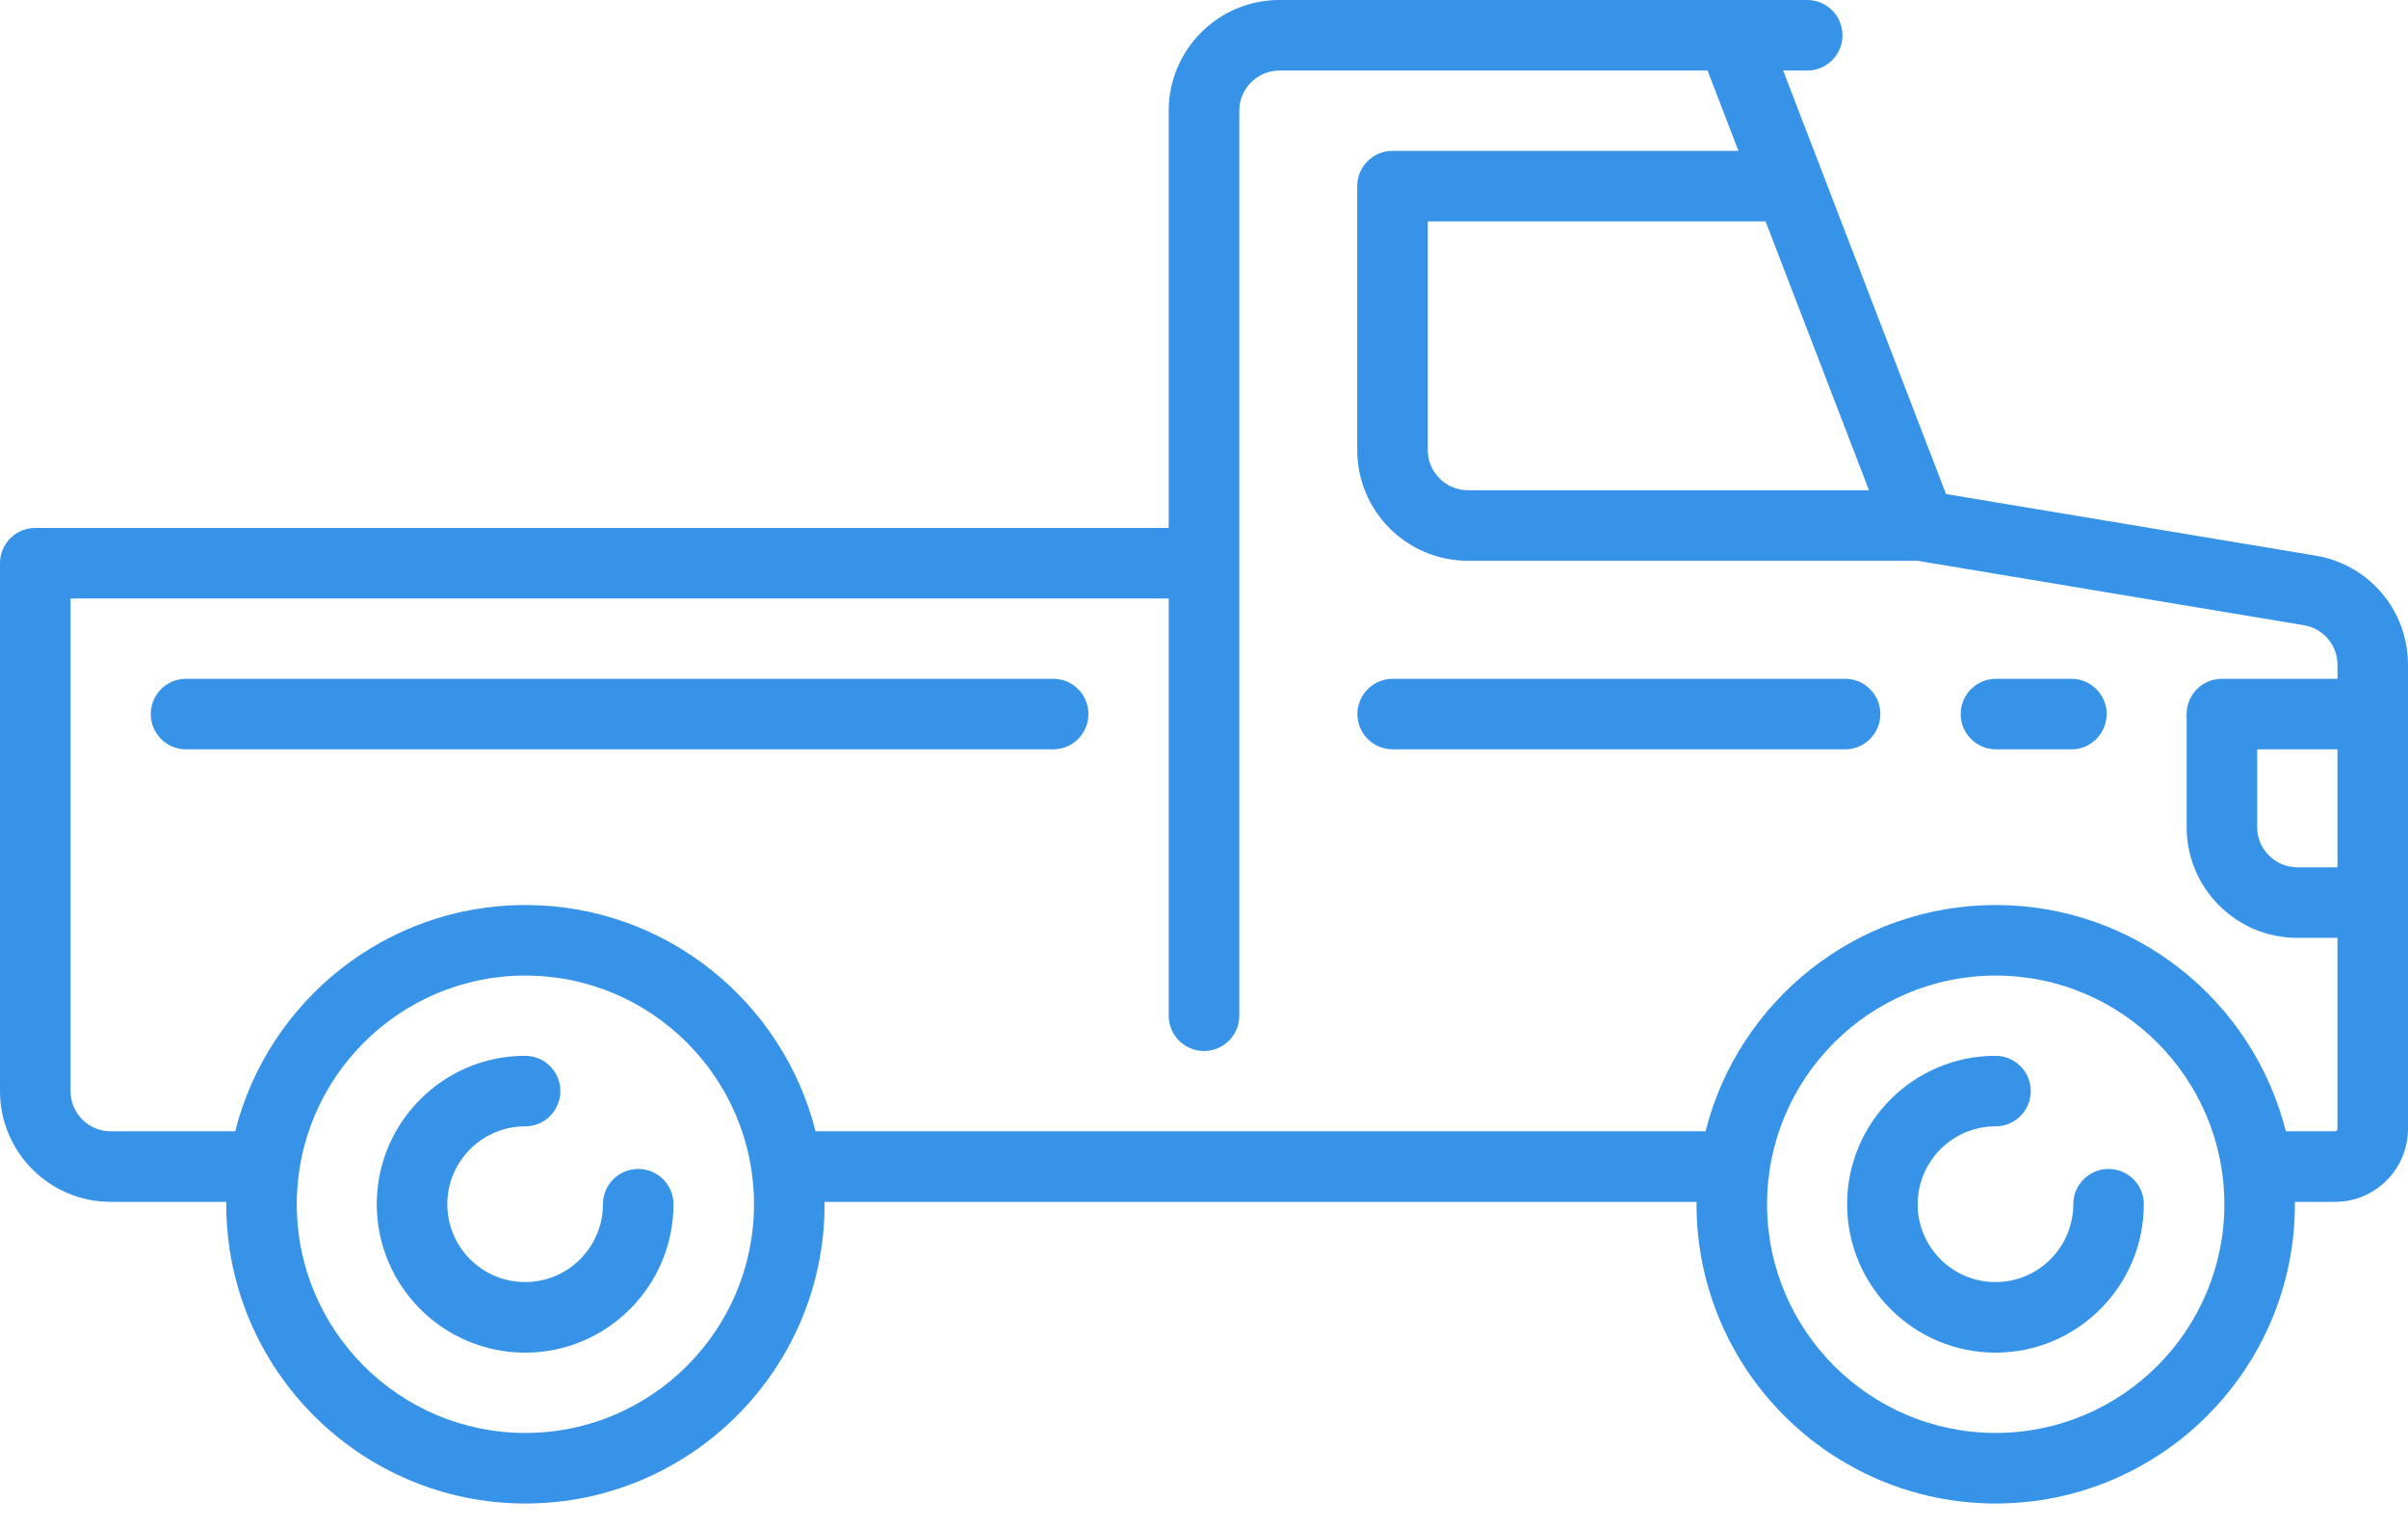 <?xml version="1.0" encoding="UTF-8"?> <svg xmlns="http://www.w3.org/2000/svg" width="41" height="26" viewBox="0 0 41 26" fill="none"><path d="M10.867 19.899C10.535 19.899 10.266 20.168 10.266 20.499C10.266 21.23 9.672 21.825 8.941 21.825C8.21 21.825 7.616 21.23 7.616 20.499C7.616 19.769 8.21 19.174 8.941 19.174C9.273 19.174 9.541 18.905 9.541 18.574C9.541 18.242 9.273 17.973 8.941 17.973C7.548 17.973 6.415 19.106 6.415 20.499C6.415 21.892 7.548 23.026 8.941 23.026C10.334 23.026 11.467 21.892 11.467 20.499C11.467 20.168 11.198 19.899 10.867 19.899Z" fill="#3693E7"></path><path d="M35.902 19.899C35.57 19.899 35.301 20.168 35.301 20.499C35.301 21.23 34.707 21.825 33.976 21.825C33.245 21.825 32.651 21.23 32.651 20.499C32.651 19.769 33.245 19.174 33.976 19.174C34.308 19.174 34.577 18.905 34.577 18.574C34.577 18.242 34.308 17.973 33.976 17.973C32.583 17.973 31.45 19.106 31.45 20.499C31.45 21.892 32.583 23.026 33.976 23.026C35.369 23.026 36.502 21.892 36.502 20.499C36.502 20.168 36.233 19.899 35.902 19.899Z" fill="#3693E7"></path><path d="M39.425 9.458L33.134 8.41L30.361 1.201H30.771C31.102 1.201 31.371 0.932 31.371 0.601C31.371 0.269 31.102 0 30.771 0H21.784C20.745 0 19.899 0.845 19.899 1.884V8.987H0.601C0.269 8.987 0 9.256 0 9.587V18.574C0 19.613 0.845 20.459 1.884 20.459H3.853C3.852 20.473 3.852 20.486 3.852 20.5C3.852 23.309 6.137 25.594 8.946 25.594C11.754 25.594 14.04 23.309 14.04 20.5C14.04 20.486 14.039 20.473 14.039 20.459H28.887C28.887 20.473 28.886 20.486 28.886 20.5C28.886 23.309 31.172 25.594 33.98 25.594C36.789 25.594 39.074 23.309 39.074 20.5C39.074 20.486 39.073 20.473 39.073 20.459H39.758C40.443 20.459 41 19.901 41 19.216V11.317C41 10.392 40.338 9.61 39.425 9.458ZM31.822 8.345H24.993C24.617 8.345 24.31 8.038 24.31 7.662V3.769H30.062L31.822 8.345ZM8.945 24.393C6.799 24.393 5.053 22.647 5.053 20.5C5.053 18.354 6.799 16.607 8.945 16.607C11.092 16.607 12.838 18.354 12.838 20.5C12.838 22.647 11.092 24.393 8.945 24.393ZM33.98 24.393C31.834 24.393 30.087 22.647 30.087 20.5C30.087 18.354 31.834 16.607 33.98 16.607C36.127 16.607 37.873 18.354 37.873 20.5C37.873 22.647 36.127 24.393 33.98 24.393ZM39.799 19.216C39.799 19.239 39.78 19.258 39.758 19.258H38.92C38.364 17.047 36.361 15.406 33.98 15.406C31.6 15.406 29.596 17.047 29.04 19.258H13.886C13.329 17.047 11.326 15.406 8.946 15.406C6.565 15.406 4.562 17.047 4.005 19.258H1.884C1.508 19.258 1.201 18.951 1.201 18.574V10.188H19.899V17.29C19.899 17.622 20.168 17.891 20.5 17.891C20.832 17.891 21.101 17.622 21.101 17.29V1.884C21.101 1.508 21.407 1.201 21.784 1.201H29.074L29.6 2.568H23.709C23.378 2.568 23.109 2.837 23.109 3.168V7.662C23.109 8.701 23.954 9.546 24.993 9.546H32.647L39.228 10.643C39.559 10.698 39.799 10.982 39.799 11.317V11.555H37.832C37.5 11.555 37.231 11.823 37.231 12.155V14.081C37.231 15.12 38.076 15.965 39.115 15.965H39.799V19.216ZM39.799 14.764H39.116C38.739 14.764 38.432 14.457 38.432 14.081V12.756H39.799V14.764Z" fill="#3693E7"></path><path d="M31.416 11.555H23.713C23.381 11.555 23.112 11.824 23.112 12.155C23.112 12.487 23.381 12.756 23.713 12.756H31.416C31.747 12.756 32.016 12.487 32.016 12.155C32.016 11.824 31.747 11.555 31.416 11.555Z" fill="#3693E7"></path><path d="M35.269 11.555H33.985C33.653 11.555 33.384 11.824 33.384 12.155C33.384 12.487 33.653 12.756 33.985 12.756H35.269C35.6 12.756 35.869 12.487 35.869 12.155C35.869 11.824 35.6 11.555 35.269 11.555Z" fill="#3693E7"></path><path d="M17.932 11.555H3.168C2.836 11.555 2.567 11.824 2.567 12.155C2.567 12.487 2.836 12.756 3.168 12.756H17.932C18.264 12.756 18.532 12.487 18.532 12.155C18.532 11.824 18.264 11.555 17.932 11.555Z" fill="#3693E7"></path></svg> 